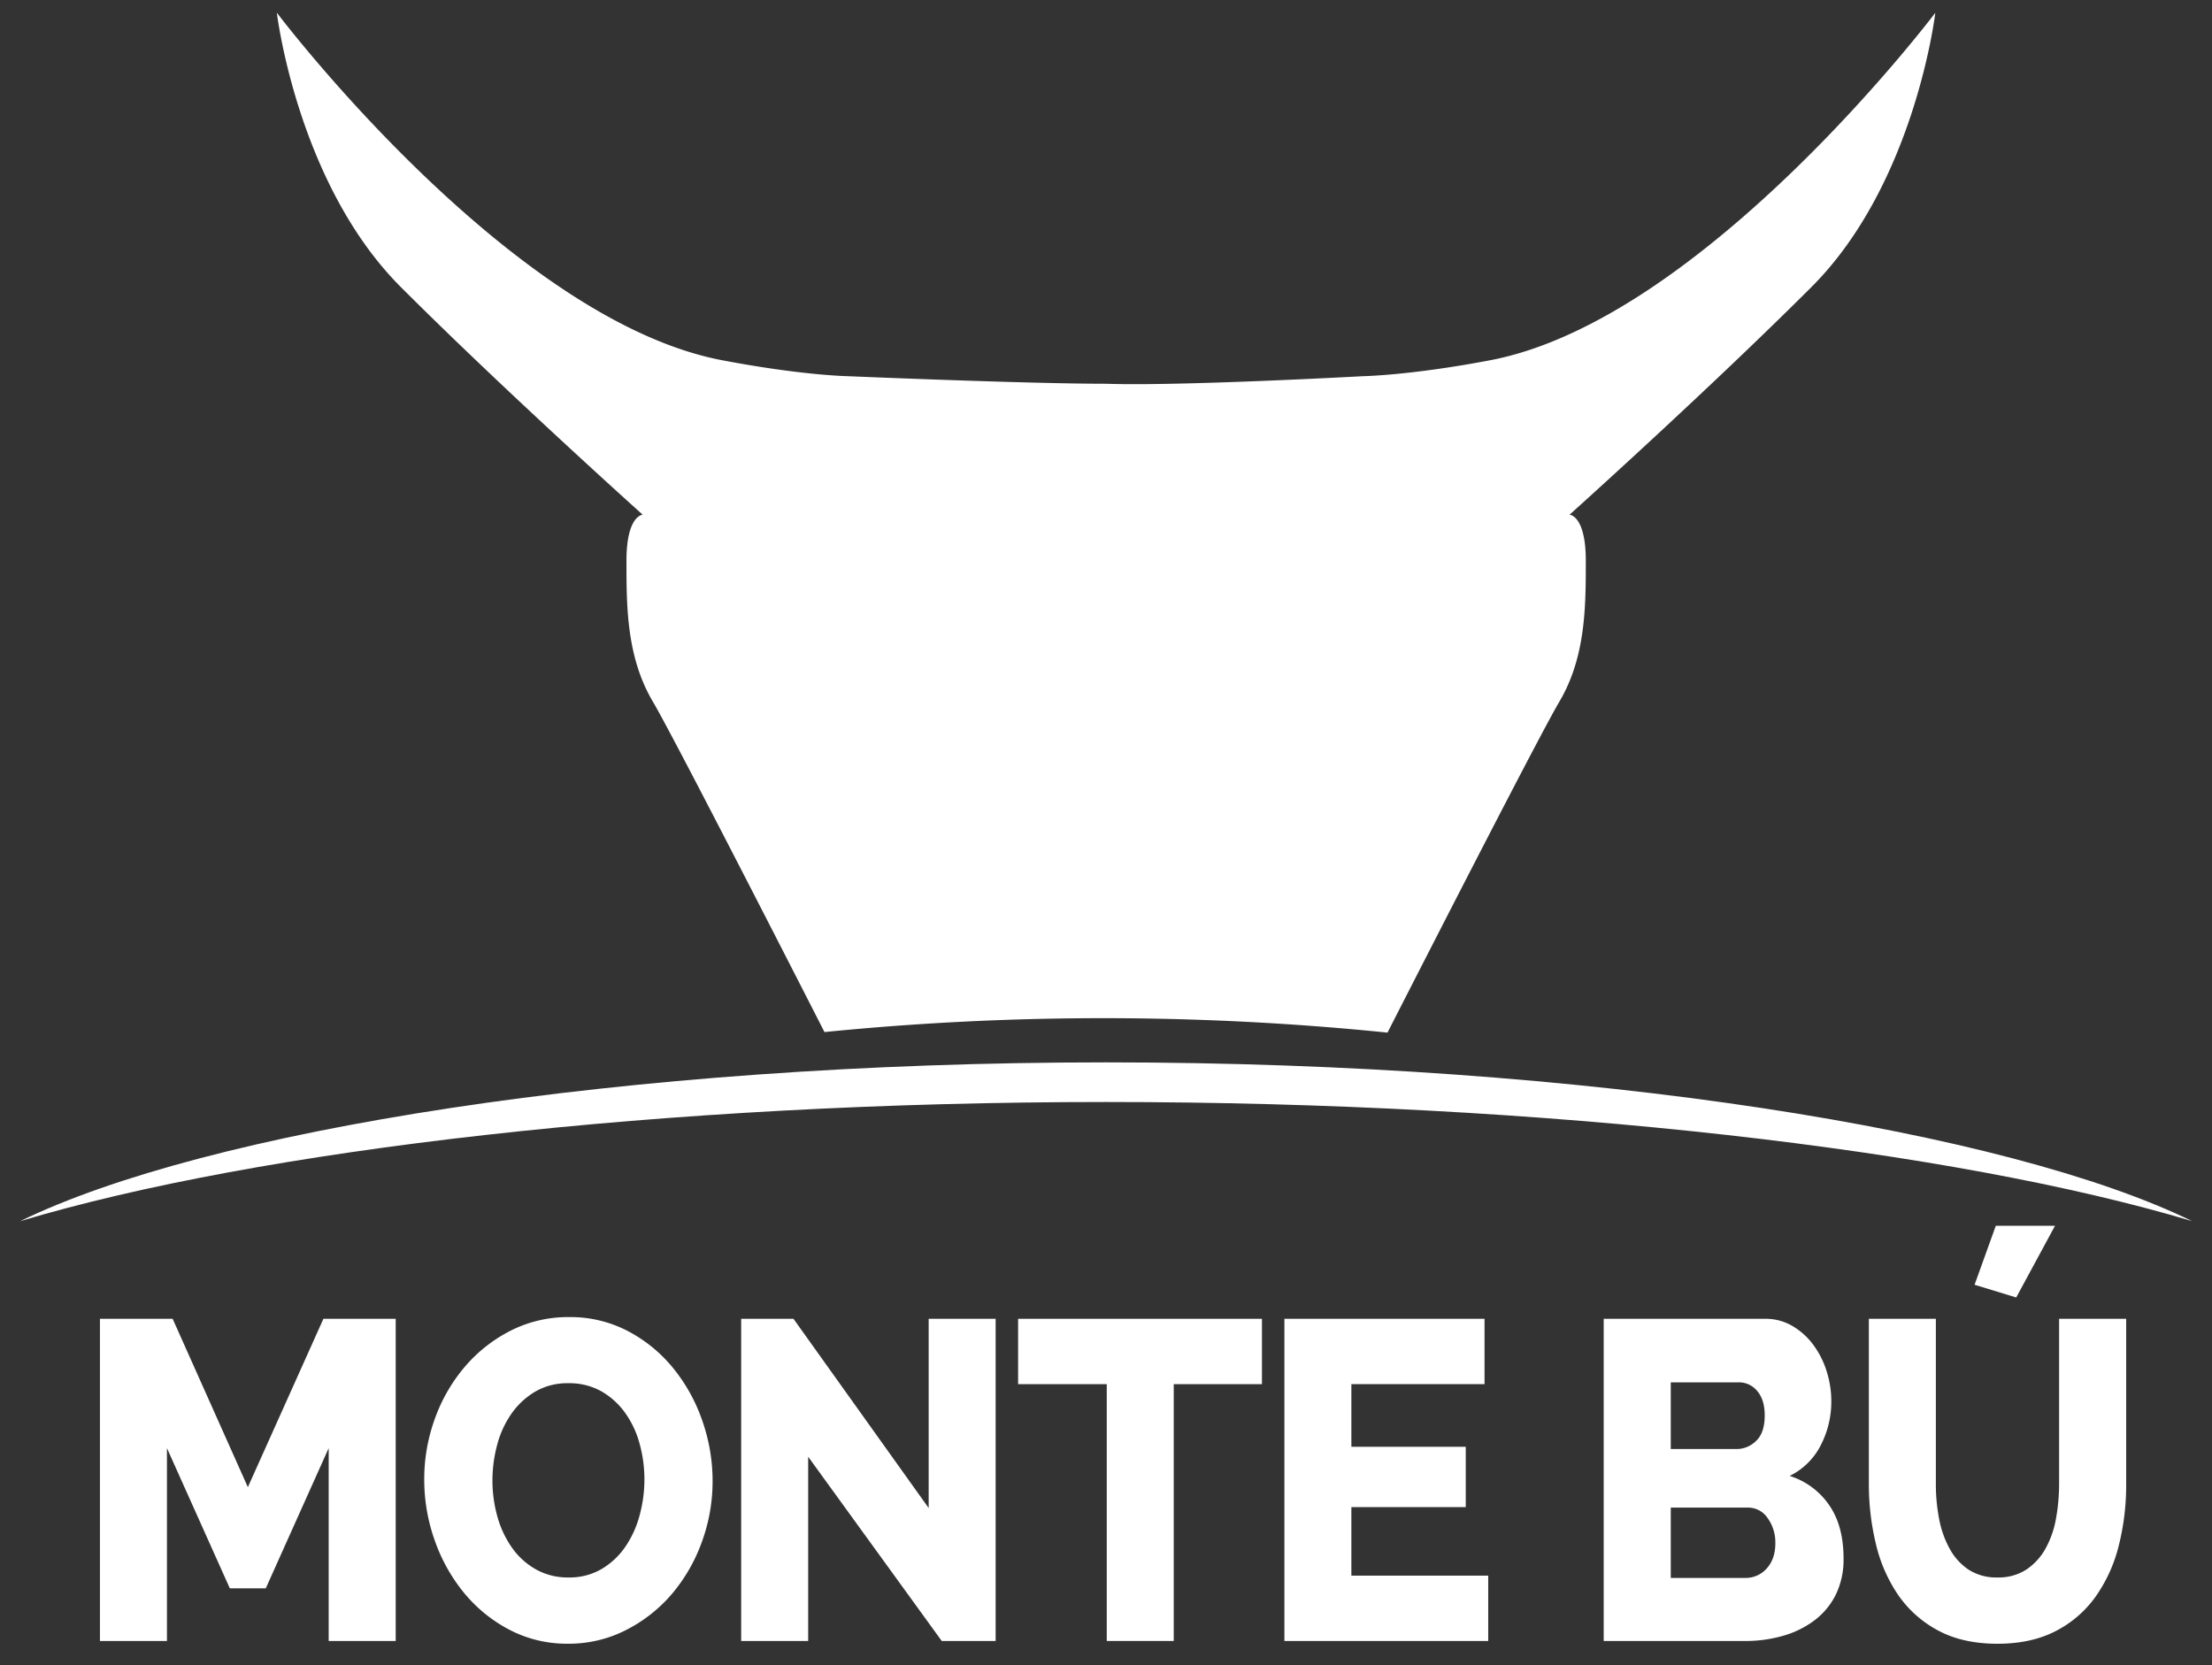 <svg id="Vrstva_1" data-name="Vrstva 1" xmlns="http://www.w3.org/2000/svg" viewBox="0 0 1000 753"><rect x="0" y="0" width="1000" height="753" fill="#333333" stroke="none"/><defs><style>.cls-1{fill:#fff;}</style></defs><title>Kreslicí plátno 1</title><path class="cls-1" d="M500.05,498.25c199.72,0,383.64,21.65,491,53.88-83.27-40.65-271.74-71.8-490.95-71.8S92.37,511.48,9.11,552.13C116.41,519.9,300.33,498.25,500.05,498.25Z"/><path class="cls-1" d="M500.05,173.51c-36,0-117-3.43-117-3.43s-20.58-.35-56.61-7.21C229.91,144.49,125.15,5.74,125.15,5.74s9.2,77.18,56.06,124.05S290.55,232.71,290.55,232.71s-7.34.3-7.34,20.83,0,43.48,11.94,63.7c8.48,14.36,52.7,100.66,77.58,149.39a1267.68,1267.68,0,0,1,254.53.25c24.85-48.69,69.2-135.25,77.7-149.64,11.95-20.22,11.95-43.18,11.95-63.71s-7.35-20.82-7.35-20.82S772,176.65,818.91,129.79s56-124,56-124S770.2,144.49,673.72,162.87c-36,6.86-57.39,7.21-57.39,7.21S533.22,174.66,500.05,173.51Z"/><path class="cls-1" d="M148.59,741.94v-87.2l-28.44,63.4H103.9l-28.43-63.4v87.2H45.18V596.27H78.05l34,76.12,34.16-76.12h32.68V741.94Z"/><path class="cls-1" d="M256.79,743.17a55.88,55.88,0,0,1-26.59-6.36,66.18,66.18,0,0,1-20.5-16.73,77.92,77.92,0,0,1-13.2-23.69,81.94,81.94,0,0,1-4.71-27.49,79.9,79.9,0,0,1,4.89-27.7,75.3,75.3,0,0,1,13.67-23.49,67.12,67.12,0,0,1,20.77-16.21,57.45,57.45,0,0,1,26.22-6,55.94,55.94,0,0,1,26.59,6.36,65.84,65.84,0,0,1,20.49,16.82,77.76,77.76,0,0,1,13.12,23.8,82.51,82.51,0,0,1,4.61,27.09,79.8,79.8,0,0,1-4.89,27.69,76.33,76.33,0,0,1-13.57,23.49A67.38,67.38,0,0,1,283,737,56.58,56.58,0,0,1,256.79,743.17Zm-34.16-73.86a59.94,59.94,0,0,0,2.21,16.31,45.46,45.46,0,0,0,6.56,14.06,33.22,33.22,0,0,0,10.8,9.84,29.26,29.26,0,0,0,14.77,3.7,28.72,28.72,0,0,0,15.14-3.9,34.07,34.07,0,0,0,10.71-10.16A46.38,46.38,0,0,0,289.19,685a61.65,61.65,0,0,0,2.13-16.11,60,60,0,0,0-2.22-16.31,42.91,42.91,0,0,0-6.65-14,33.71,33.71,0,0,0-10.8-9.64A29.43,29.43,0,0,0,257,625.4a28.86,28.86,0,0,0-15.05,3.8,34.59,34.59,0,0,0-10.71,9.95,43.9,43.9,0,0,0-6.46,14.05A61.64,61.64,0,0,0,222.63,669.31Z"/><path class="cls-1" d="M365.36,658.64v83.3H335.07V596.27h23.64l61.12,85.56V596.27h30.28V741.94H425.74Z"/><path class="cls-1" d="M570.5,625.82H530.62V741.94H500.34V625.82H460.27V596.27H570.5Z"/><path class="cls-1" d="M672.79,712.39v29.55H580.65V596.27h90.48v29.55h-60.2v28.31h51.71v27.28H610.93v31Z"/><path class="cls-1" d="M833.43,704.6A36.08,36.08,0,0,1,829.92,721a32.89,32.89,0,0,1-9.6,11.59,43.13,43.13,0,0,1-14.22,7,61.4,61.4,0,0,1-17.17,2.36H725V596.27H798a23.88,23.88,0,0,1,12.37,3.28,31.76,31.76,0,0,1,9.41,8.52,40.25,40.25,0,0,1,6,11.9,44.82,44.82,0,0,1,2.12,13.64,42.79,42.79,0,0,1-4.71,19.7,31.07,31.07,0,0,1-14.12,14,33.92,33.92,0,0,1,17.81,13.13Q833.43,689.83,833.43,704.6ZM755.32,625v30.16h29.73a12.49,12.49,0,0,0,8.86-3.69q3.89-3.69,3.88-11.49,0-7.17-3.41-11.08a10.6,10.6,0,0,0-8.22-3.9Zm47.27,72.84a18.74,18.74,0,0,0-3.5-11.49,10.64,10.64,0,0,0-8.87-4.72h-34.9v31.8h33.61a12.62,12.62,0,0,0,9.79-4.31Q802.59,704.81,802.59,697.83Z"/><path class="cls-1" d="M903,713.22a23,23,0,0,0,13.11-3.6,27.27,27.27,0,0,0,8.68-9.54,43.85,43.85,0,0,0,4.71-13.64,88.71,88.71,0,0,0,1.38-15.69V596.27H961.2v74.48a112,112,0,0,1-3.41,28.31,68.27,68.27,0,0,1-10.53,23,50.4,50.4,0,0,1-18.09,15.49q-11,5.64-26.13,5.64-15.69,0-26.78-5.95a51,51,0,0,1-18-15.9,68.78,68.78,0,0,1-10.16-23.08,114.92,114.92,0,0,1-3.23-27.49V596.27h30.29v74.48a83.27,83.27,0,0,0,1.48,16,45.12,45.12,0,0,0,4.8,13.54,26.64,26.64,0,0,0,8.58,9.44A23.11,23.11,0,0,0,903,713.22Zm8.49-126.59-18.83-5.75,9.6-26.67h26.77Z"/></svg>